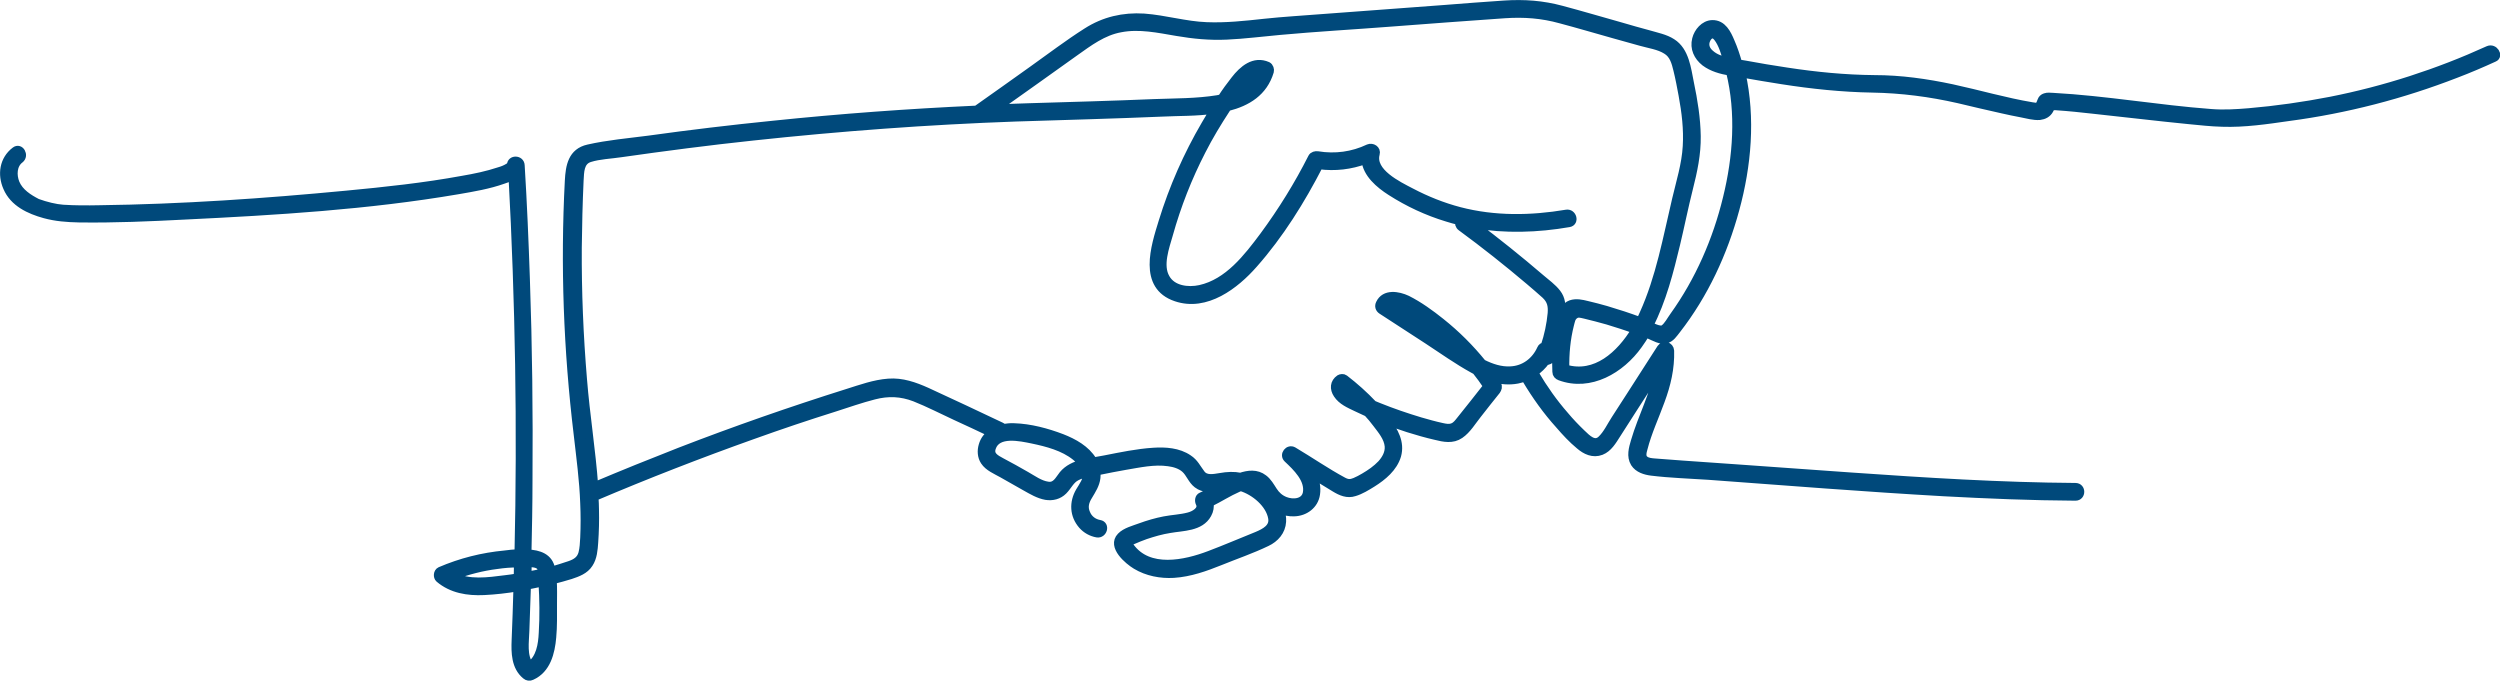 <svg xmlns="http://www.w3.org/2000/svg" xmlns:xlink="http://www.w3.org/1999/xlink" id="Ebene_1" x="0px" y="0px" viewBox="0 0 958.7 261" style="enable-background:new 0 0 958.7 261;" xml:space="preserve"><style type="text/css">	.st0{fill:#00497B;}	.st1{fill:none;stroke:#00497B;stroke-width:3;stroke-linecap:round;stroke-linejoin:round;stroke-miterlimit:10;}</style><g>	<path class="st0" d="M786.2,40.6C786.2,40.5,786.3,40.5,786.2,40.6 M654.2,15.7c0.8-2.3,2.7-3.5,4.4-1.3c1.9,2.4,2.9,6,3.8,9.1  c-2.4-0.5-4.7-1.3-6.4-2.8C654.4,19.4,653.6,17.7,654.2,15.7 M600.3,141.3c-0.1-5.7,0.4-11.3,1.8-16.8c0.4-1.4,0.5-2.7,1.7-3.6  c1.3-1,2.4-0.5,3.9-0.2c3,0.7,5.9,1.5,8.8,2.3c3.6,1.1,7.1,2.2,10.6,3.5C621.3,136.1,611.9,144.7,600.3,141.3 M474.5,35.9  c0.5-0.7,1-1.3,1.5-2c1.4-1.9,3.9-5.3,6.6-5.5C481,31.9,478,34.3,474.5,35.9 M597.1,112.4c-1.7-2.2-4.1-3.9-6.2-5.7  c-8.4-7.2-17-14.1-25.8-20.7c12.1,2.1,24.5,1.7,36.6-0.4c2.4-0.4,1.4-4.1-1-3.7c-13.6,2.3-27.6,2.5-41-1  c-6.5-1.7-12.7-4.2-18.6-7.3C536.1,71,525.7,66,527.6,59c0.5-1.7-1.4-2.8-2.8-2.2c-6.1,2.9-12.8,3.8-19.5,2.7  c-0.8-0.1-1.8,0.1-2.2,0.9c-5.3,10.5-11.5,20.5-18.5,30c-6.2,8.3-13.6,18-24.4,20.4c-4.6,1-10.6,0.3-13.1-4.2  c-2.8-4.8-0.2-11.8,1.2-16.7c3.1-11.1,7.3-21.8,12.6-32.1c2.8-5.5,6-10.8,9.4-16c0.2-0.2,0.3-0.5,0.5-0.7  c7.5-1.9,13.8-5.7,16.2-13.7c0.2-0.7-0.1-1.8-0.9-2.2c-5.2-2.3-9.5,1.4-12.6,5.4c-1.8,2.3-3.5,4.6-5.1,7.1c-0.5,0.1-1,0.2-1.5,0.3  c-8,1.3-16.3,1.2-24.4,1.5c-16.1,0.7-32.2,1.1-48.3,1.6c-4.1,0.1-8.2,0.3-12.3,0.5c10.1-7.2,20.2-14.3,30.2-21.5  c5.5-3.9,10.9-8,17.6-9.2c7.2-1.4,14.5,0.2,21.6,1.4c6.4,1.1,12.6,1.7,19.1,1.4c6.8-0.3,13.6-1.2,20.4-1.8  c14.2-1.3,28.5-2.1,42.7-3.2c14.5-1.1,29-2.2,43.5-3.2c7.5-0.5,14.3,0,21.5,2c6.8,1.8,13.5,3.8,20.3,5.7c3.5,1,6.9,1.9,10.4,2.9  c3.1,0.9,7,1.4,9.8,3.2c2.7,1.6,3.5,4.6,4.2,7.5c0.8,3.2,1.4,6.5,2,9.7c1.2,6.5,2,13,1.6,19.6c-0.4,7-2.5,13.6-4.1,20.4  c-3.5,14.8-6.2,30-12.5,43.9c-0.4,0.9-0.8,1.8-1.3,2.7c-4.3-1.6-8.6-3-13-4.3c-2.4-0.7-4.8-1.3-7.3-1.9c-2-0.5-4.2-1-6.2-0.3  c-2.2,0.8-3.3,3-4,5.4c0.1-0.8,0.2-1.6,0.2-2.4C599,117.1,598.8,114.6,597.1,112.4 M556.9,132.4c-7.7-4.9-15.3-10.1-23-15.1  c2.5-0.4,6.6,2.5,8,3.4c3.9,2.4,7.5,5.1,11,8.1C554.3,130,555.6,131.2,556.9,132.4 M595,120.1c-0.4,4.3-1.3,8.6-2.7,12.7  c-0.6,0-1.1,0.3-1.4,1c-2.1,4.7-6.4,8-11.7,8.2c-3.7,0.2-7.3-1-10.7-2.7c-4.7-5.8-10-11.1-15.9-15.8c-4-3.2-8.4-6.4-13-8.7  c-3.4-1.6-8.6-2.5-10.5,1.6c-0.5,1-0.2,2,0.7,2.6c5.9,3.8,11.8,7.7,17.7,11.5c5.8,3.8,11.4,7.8,17.4,11.1c0.4,0.2,0.7,0.4,1.1,0.6  c1.5,1.9,3,3.9,4.3,5.9c-3.4,4.3-6.8,8.7-10.3,13c-0.8,1-1.6,2.1-2.8,2.6c-1.4,0.6-2.8,0.3-4.2,0c-2.8-0.6-5.6-1.4-8.4-2.2  c-5.3-1.6-10.6-3.4-15.8-5.5c-0.7-0.3-1.5-0.6-2.2-0.9c-3.4-3.6-7.1-6.9-11-9.9c-0.5-0.4-1.4-0.3-1.9,0c-2.2,1.5-2.3,3.9-0.9,6  c1.7,2.6,4.6,3.8,7.3,5.1c1.4,0.7,2.9,1.3,4.3,2c1.2,1.3,2.4,2.7,3.5,4.2c1.9,2.5,4.3,5.3,4.6,8.6c0.2,2.6-1.1,4.9-2.8,6.8  c-1.9,2-4.2,3.6-6.6,5c-1.2,0.7-2.3,1.3-3.5,1.8c-1.7,0.7-2.8,0.7-4.5-0.2c-6.5-3.5-12.7-7.8-19.1-11.6c-1.9-1.1-3.9,1.5-2.3,3  c3.4,3.2,8.4,7.9,7.4,13.2c-0.8,3.8-5.3,4.1-8.3,2.9c-2-0.8-3.4-2.1-4.5-3.8c-1.1-1.7-2.1-3.5-3.7-4.7c-2.7-2.1-5.9-1.7-8.9-0.7  c-2.5-0.5-5-0.4-7.8,0.1c-2.5,0.4-5.6,1.1-7.3-1.3c-1.6-2.1-2.5-4.2-4.8-5.7c-3.9-2.7-9-3-13.5-2.7c-6.2,0.4-12.4,1.7-18.5,2.9  c-1.4,0.3-3,0.5-4.5,0.8c-0.1-0.1-0.1-0.2-0.2-0.3c-2.6-4.3-7.3-6.9-11.9-8.7c-5.8-2.2-12.1-3.9-18.3-4.1c-1.4-0.1-2.8,0.1-4.2,0.3  c-0.2-0.2-0.4-0.5-0.7-0.6c-9.5-4.5-19-9-28.6-13.4c-4.7-2.1-9.5-3.8-14.7-3.4c-5.4,0.4-10.6,2.3-15.7,3.9  c-21.6,6.8-43.1,14.3-64.3,22.5c-11,4.3-21.9,8.7-32.8,13.3c-1-13.7-3.2-27.2-4.3-40.9c-1.4-16.8-2.1-33.6-2-50.5  c0.1-8.6,0.3-17.2,0.7-25.8c0.2-3.3,0.1-7.3,3.8-8.5c3.8-1.2,8.1-1.3,12-1.9c16.8-2.4,33.7-4.6,50.6-6.4  c33.5-3.6,67.1-6.1,100.8-7.3c18.9-0.6,37.7-1.1,56.6-1.9c5.6-0.3,12.7-0.1,19.5-1.1c-1.2,1.9-2.3,3.7-3.4,5.6  C455.3,59.5,449.8,72,445.8,85c-3,9.7-7.9,24.7,5.2,29.1c11.5,3.9,22.7-4.7,29.8-12.8c10-11.3,18.2-24.5,25.1-37.9  c6.1,0.8,12,0.1,17.7-2c0.5,5.2,5.3,9.3,9.7,12.1c6.7,4.3,14,7.7,21.6,10c1.5,0.5,3.1,0.9,4.7,1.3c-0.3,0.8-0.1,1.7,0.7,2.3  c9,6.6,17.7,13.5,26.2,20.7c2,1.7,4.1,3.5,6.1,5.3C594.8,115.2,595.2,117.2,595,120.1 M482,205.4c-6,2.4-12,5-18.1,7.3  c-9.4,3.6-23.5,6.7-30.5-3.1c-0.3-0.3-0.9-1.1-0.7-1.5c0.2-0.3,1.3-0.7,1.6-0.8c1.6-0.7,3.3-1.4,5-2c3-1,6.1-1.9,9.3-2.4  c5-0.9,11.7-0.6,14.5-5.7c0.8-1.4,1-2.9,0.8-4.3c3.7-1.8,7.2-4.1,10.9-5.7c0.3-0.1,0.7-0.3,1-0.4c5.4,1.6,11.1,6.5,12,11.8  C488.5,202.3,485.1,204.1,482,205.4 M407.6,182c-1.6,2-2.7,4.7-5.8,4.2c-3-0.4-5.8-2.5-8.3-3.9c-3.1-1.8-6.2-3.5-9.4-5.2  c-2.2-1.2-4.7-2.4-3.7-5.4c2-6.1,11-4,15.5-3.1c5.7,1.2,11.9,2.8,16.5,6.5c0.9,0.7,1.9,1.6,2.6,2.6  C412.2,178.5,409.5,179.7,407.6,182 M208.1,242.7c-0.2,4.5-1,9.8-4.9,12.5c-2.8-3.5-1.8-9.2-1.7-13.3c0.2-5.8,0.4-11.5,0.6-17.3  c1.7-0.3,3.3-0.7,4.9-1c0.3-0.1,0.6-0.1,1-0.2C208.4,229.8,208.5,236.3,208.1,242.7 M173.8,220.9c5.4-2,11.1-3.5,16.8-4.2  c2.7-0.4,5.3-0.6,8-0.6c0,1.8-0.1,3.5-0.1,5.3c-1.6,0.3-3.3,0.5-4.9,0.7C187.3,222.9,179.7,224,173.8,220.9 M205.9,216.4  c1.5,0.5,1.9,1.8,2,3.2c-1.9,0.4-3.7,0.8-5.6,1.1c0-1.6,0.1-3.1,0.1-4.7C203.6,216,204.9,216,205.9,216.4 M954.2,19.1  c-19.3,8.8-39.7,15.4-60.5,19.5c-10.3,2-20.8,3.5-31.3,4.4c-4.9,0.4-9.7,0.7-14.6,0.3c-20.2-1.5-40.3-5.1-60.6-6.2  c-0.9,0-2-0.2-2.8,0.1c-0.6,0.2-1,0.4-1.4,1c-0.2,0.3-0.3,0.8-0.5,1.2c-0.7,1.8-1.4,1.6-3.3,1.3C769,39,758.8,36,748.6,33.8  c-9.9-2.1-19.7-3.5-29.8-3.5c-11.3-0.1-22.5-1.2-33.6-2.9c-5.4-0.8-10.7-1.7-16.1-2.7c-0.8-0.1-1.6-0.3-2.5-0.4  c-0.8-2.8-1.7-5.6-2.9-8.3c-1.3-3.1-3.1-6.9-7.1-6.8c-3.1,0.1-5.5,3-6.2,5.8c-0.9,3.5,0.6,6.7,3.4,8.9c2.8,2.1,6.2,3,9.6,3.6  c3.9,15.8,2.7,32.7-1.2,48.5c-3.9,16.1-10.7,31.7-20.4,45.2c-1.1,1.5-2.2,3.7-3.7,4.8c-1.2,0.9-3.6-0.2-5.6-1.2  c5-9.7,7.8-20.8,10.3-31.2c1.7-7.1,3.1-14.2,4.9-21.3c1.7-6.7,3.1-13.2,3-20.1c-0.1-6.8-1.2-13.6-2.6-20.3  c-1.1-5.4-1.8-12.4-6.9-15.6c-2.6-1.7-5.9-2.3-8.9-3.2c-3.7-1-7.3-2-11-3.1c-7.5-2.1-14.9-4.3-22.4-6.3c-7.4-2-14.4-2.5-22-2  c-7.6,0.5-15.2,1.1-22.9,1.7c-15.7,1.2-31.3,2.3-47,3.5c-7.4,0.6-14.8,1-22.2,1.8c-7.3,0.8-14.7,1.6-22.1,1.3  c-8.1-0.3-15.9-2.7-24-3.3c-7.9-0.5-15.3,1.2-22,5.5c-7.1,4.5-13.9,9.7-20.8,14.6c-7.1,5.1-14.2,10.1-21.4,15.2  c-26.1,1.2-52.1,3.1-78.1,5.8c-15.9,1.6-31.8,3.5-47.6,5.7c-7.7,1-15.7,1.7-23.2,3.4c-6.3,1.4-7.2,6.8-7.5,12.4  c-1.7,32.5-0.5,65,3.4,97.3c1,8.8,2.2,17.6,2.5,26.4c0.2,4.4,0.2,8.8,0,13.2c-0.1,2-0.2,4.1-0.7,6c-0.7,2.5-2.5,3.6-4.8,4.4  c-2.3,0.8-4.7,1.5-7,2.2c0-0.2-0.1-0.4-0.1-0.5c-0.8-4.6-4.7-5.9-9.1-6.1c0.2-9.3,0.4-18.6,0.4-27.9c0.2-25.8-0.1-51.6-1-77.3  c-0.5-14.6-1.1-29.1-2-43.6c-0.1-2.4-3.8-2.5-3.8-0.1c-0.6,0.4-0.2,0.3-0.8,0.7c-1.3,0.8-2.3,1.2-3.7,1.6c-4.5,1.5-9.3,2.5-14,3.3  c-14.7,2.7-29.7,4.3-44.5,5.7c-31.5,3-63.2,5.2-94.8,5.6c-4.7,0.1-9.4,0.1-14-0.2c-2.8-0.2-6.5-1.1-9.8-2.3C11,76,7.5,73.8,6,70.2  c-1.2-3-1.1-7,1.7-9.1c1.9-1.5,0-4.8-1.9-3.3c-4.5,3.4-5.3,9.1-3.1,14.1c2.5,5.9,8.6,8.7,14.4,10.3c4.4,1.2,8.6,1.5,13.1,1.6  c13.6,0.2,27.2-0.4,40.7-1.1c34.9-1.7,70.2-3.8,104.7-9.7c5.8-1,11.8-2,17.4-4c1-0.3,2.3-0.8,3.5-1.4c2.6,48.1,3.4,96.3,2.3,144.5  c-1.9,0.1-3.7,0.3-5.2,0.5c-8.6,0.8-16.9,2.9-24.8,6.3c-1.1,0.5-1.2,2.3-0.4,3c4.8,4.1,11,5.1,17.2,4.8c4.3-0.2,8.5-0.7,12.8-1.4  c-0.2,6.7-0.4,13.4-0.7,20.2c-0.2,4.8-0.1,10.2,3.9,13.5c0.7,0.6,1.5,0.7,2.3,0.3c5.8-2.6,7.4-9.1,7.9-14.9  c0.4-4.2,0.3-8.5,0.3-12.7c0-3,0.1-6.1-0.1-9.2c2.3-0.6,4.6-1.2,6.8-1.9c2.7-0.9,5.5-1.9,7.1-4.4c1.6-2.4,1.8-5.4,2-8.2  c0.3-4.2,0.4-8.4,0.3-12.6c0-1.6-0.1-3.2-0.2-4.8c20-8.5,40.3-16.4,60.8-23.7c10.3-3.7,20.7-7.2,31.2-10.5c5-1.6,10.1-3.4,15.2-4.7  c5.4-1.4,10.4-1.2,15.6,0.8c5.3,2.1,10.5,4.8,15.7,7.2c4.6,2.1,9.1,4.2,13.7,6.4c-1.6,1.1-2.8,2.6-3.4,4.7c-0.6,2-0.5,4.3,0.7,6.1  c1.5,2.3,4.5,3.5,6.8,4.8c3,1.7,6,3.4,9,5.1c2.5,1.4,5,2.9,7.8,3.4c2.5,0.4,4.9-0.2,6.7-2c1.8-1.8,2.7-4.2,5.1-5.4  c1.2-0.6,2.5-1,3.8-1.3c0.3,2.6-1.4,4.7-2.7,6.9c-2.5,4.3-2.3,9.2,1,13c1.5,1.7,3.5,2.8,5.7,3.2c2.4,0.4,3.4-3.3,1-3.7  c-2.3-0.4-4.2-1.8-5.1-4c-1.1-2.4-0.5-4.6,0.9-6.8c1.3-2.2,2.7-4.3,3-6.9c0.1-0.8,0.1-1.6-0.1-2.4c0.4-0.1,0.8-0.2,1.2-0.2  c3.3-0.7,6.6-1.3,9.9-1.9c5.4-0.9,11.1-2.2,16.6-1.4c2.3,0.3,4.6,1,6.3,2.5c1.9,1.7,2.6,4.3,4.7,5.9c2.5,1.9,5.4,1.6,8.2,1.2  c-2.2,1.2-4.3,2.4-6.6,3.4c-1,0.4-1.1,1.8-0.7,2.6c1.4,2.7-2.1,4.6-4.2,5.1c-3,0.8-6.2,0.9-9.3,1.5c-3.1,0.6-6.2,1.5-9.2,2.6  c-2.4,0.9-5.7,1.7-7.5,3.6c-3.7,3.8,2.8,9.3,5.8,11.1c4.3,2.6,9.5,3.6,14.5,3.3c6.2-0.4,12.1-2.5,17.8-4.8  c5.9-2.4,12.1-4.5,17.9-7.3c3.2-1.5,5.7-4.3,5.9-8c0.1-1.6-0.2-3.1-0.8-4.6c1.7,0.8,3.5,1.2,5.4,1.1c4.1-0.1,7.8-2.8,8.4-7  c0.4-2.7-0.2-5.2-1.3-7.5c2.8,1.7,5.7,3.5,8.5,5.2c2.3,1.4,4.8,2.5,7.5,1.6c2.4-0.7,4.8-2.2,6.9-3.5c4-2.5,8.1-5.9,9.5-10.6  c1.4-5-1.1-9.4-4.1-13.3c2.7,1,5.5,2,8.3,2.9c3.5,1.1,7,2.1,10.5,2.9c3.2,0.8,6.5,1.5,9.4-0.5c2.8-1.9,4.7-5.2,6.8-7.8  c2.4-3.1,4.8-6.1,7.2-9.1c0.5-0.7,0.8-1.6,0.3-2.3c-0.5-0.8-1.1-1.6-1.6-2.4c3,0.8,6.2,1.1,9.3,0.5c1-0.2,2-0.5,3-0.9  c0,0.3,0.1,0.5,0.3,0.8c3.7,6.2,7.9,12.1,12.7,17.4c2.4,2.8,5,5.6,7.8,7.9c2.3,2,5.2,3.4,8.3,2.2c2.8-1.1,4.4-3.9,6-6.4l6.6-10.3  c3.1-4.9,6.3-9.7,9.4-14.6c-1.6,9.5-6.4,18.2-9.1,27.5c-0.8,2.7-1.7,5.8-0.1,8.4c1.4,2.2,4.1,3,6.5,3.3c7.3,0.9,14.7,1.1,22,1.6  c30,2.2,60,4.6,90.1,6.3c16.8,0.9,33.6,1.6,50.5,1.7c2.5,0,2.5-3.8,0-3.8c-28.7-0.2-57.3-2-85.9-4c-14.5-1-29-2.1-43.5-3.1  c-7.1-0.5-14.3-1-21.4-1.5c-3.5-0.3-7.1-0.5-10.6-0.8c-1.2-0.1-2.7-0.2-3.7-1c-1.4-1-0.9-2.9-0.5-4.3c1.6-6.3,4.4-12.2,6.6-18.3  c2.3-6.2,3.8-12.5,3.6-19.2c-0.1-1.9-2.5-2.6-3.6-1c-3.8,6-7.7,11.9-11.5,17.9c-2,3.1-4,6.2-6,9.3c-1.7,2.6-3.1,5.7-5.3,7.8  c-2.7,2.6-5.5-0.4-7.5-2.3c-2.3-2.2-4.5-4.5-6.5-6.9c-4.3-4.9-8.1-10.3-11.4-15.9c-0.1-0.2-0.3-0.4-0.4-0.5  c1.7-1.2,3.3-2.7,4.5-4.4c0.8,0,1.7-0.3,2.1-1.3c1-2.4,1.8-4.9,2.5-7.4c-0.6,4.3-0.8,8.5-0.6,12.8c0,0.9,0.6,1.5,1.4,1.8  c11.6,4.3,23.4-2.7,30.1-12.1c1-1.4,2-2.9,2.9-4.4c0.5,0.2,0.9,0.4,1.4,0.6c1.9,0.8,4.1,2.2,6.2,1.7c1.9-0.4,3-2.2,4.2-3.7  c10.6-13.6,18-29.6,22.5-46.2c4.6-16.8,6.2-35,2.4-52.1c5.1,0.9,10.3,1.8,15.5,2.6c11.5,1.8,23,3,34.6,3.2  c11.3,0.2,22.1,1.6,33.1,4.1c5.6,1.3,11.2,2.7,16.8,3.9c2.4,0.5,4.8,1.1,7.2,1.5c2.2,0.4,4.8,1.2,7.1,1c1.6-0.2,3-0.9,3.8-2.4  c0.2-0.3,0.5-1,0.5-1.2c0,0,0,0,0-0.1c0.8,0,1.9-0.1,2.4,0c4.6,0.3,9.2,0.8,13.7,1.3c12.3,1.3,24.5,2.8,36.8,4  c4.2,0.4,8.5,0.9,12.8,1c8.4,0.3,17.2-1,25.5-2.2c21.9-2.9,43.5-8.5,64.1-16.5c5-1.9,9.9-4,14.7-6.2  C958.4,21.4,956.5,18.1,954.2,19.1"></path>	<path class="st1" d="M786.2,40.6 M654.2,15.7c0.8-2.3,2.7-3.5,4.4-1.3c1.9,2.4,2.9,6,3.8,9.1c-2.4-0.5-4.7-1.3-6.4-2.8  C654.4,19.4,653.6,17.7,654.2,15.7z M600.3,141.3c-0.1-5.7,0.4-11.3,1.8-16.8c0.4-1.4,0.5-2.7,1.7-3.6c1.3-1,2.4-0.5,3.9-0.2  c3,0.7,5.9,1.5,8.8,2.3c3.6,1.1,7.1,2.2,10.6,3.5C621.3,136.1,611.9,144.7,600.3,141.3z M474.5,35.9c0.5-0.7,1-1.3,1.5-2  c1.4-1.9,3.9-5.3,6.6-5.5C481,31.9,478,34.3,474.5,35.9z M597.1,112.4c-1.7-2.2-4.1-3.9-6.2-5.7c-8.4-7.2-17-14.1-25.8-20.7  c12.1,2.1,24.5,1.7,36.6-0.4c2.4-0.4,1.4-4.1-1-3.7c-13.6,2.3-27.6,2.5-41-1c-6.5-1.7-12.7-4.2-18.6-7.3  C536.1,71,525.7,66,527.6,59c0.5-1.7-1.4-2.8-2.8-2.2c-6.1,2.9-12.8,3.8-19.5,2.7c-0.8-0.1-1.8,0.1-2.2,0.9  c-5.3,10.5-11.5,20.5-18.5,30c-6.2,8.3-13.6,18-24.4,20.4c-4.6,1-10.6,0.3-13.1-4.2c-2.8-4.8-0.2-11.8,1.2-16.7  c3.1-11.1,7.3-21.8,12.6-32.1c2.8-5.5,6-10.8,9.4-16c0.2-0.2,0.3-0.5,0.5-0.7c7.5-1.9,13.8-5.7,16.2-13.7c0.2-0.7-0.1-1.8-0.9-2.2  c-5.2-2.3-9.5,1.4-12.6,5.4c-1.8,2.3-3.5,4.6-5.1,7.1c-0.5,0.1-1,0.2-1.5,0.3c-8,1.3-16.3,1.2-24.4,1.5  c-16.1,0.7-32.2,1.1-48.3,1.6c-4.1,0.1-8.2,0.3-12.3,0.5c10.1-7.2,20.2-14.3,30.2-21.5c5.5-3.9,10.9-8,17.6-9.2  c7.2-1.4,14.5,0.2,21.6,1.4c6.4,1.1,12.6,1.7,19.1,1.4c6.8-0.3,13.6-1.2,20.4-1.8c14.2-1.3,28.5-2.1,42.7-3.2  c14.5-1.1,29-2.2,43.5-3.2c7.5-0.5,14.3,0,21.5,2c6.8,1.8,13.5,3.8,20.3,5.7c3.5,1,6.9,1.9,10.4,2.9c3.1,0.9,7,1.4,9.8,3.2  c2.7,1.6,3.5,4.6,4.2,7.5c0.8,3.2,1.4,6.5,2,9.7c1.2,6.5,2,13,1.6,19.6c-0.4,7-2.5,13.6-4.1,20.4c-3.5,14.8-6.2,30-12.5,43.9  c-0.4,0.9-0.8,1.8-1.3,2.7c-4.3-1.6-8.6-3-13-4.3c-2.4-0.7-4.8-1.3-7.3-1.9c-2-0.5-4.2-1-6.2-0.3c-2.2,0.8-3.3,3-4,5.4  c0.1-0.8,0.2-1.6,0.2-2.4C599,117.1,598.8,114.6,597.1,112.4z M556.9,132.4c-7.7-4.9-15.3-10.1-23-15.1c2.5-0.4,6.6,2.5,8,3.4  c3.9,2.4,7.5,5.1,11,8.1C554.3,130,555.6,131.2,556.9,132.4z M595,120.1c-0.4,4.3-1.3,8.6-2.7,12.7c-0.6,0-1.1,0.3-1.4,1  c-2.1,4.7-6.4,8-11.7,8.2c-3.7,0.2-7.3-1-10.7-2.7c-4.7-5.8-10-11.1-15.9-15.8c-4-3.2-8.4-6.4-13-8.7c-3.4-1.6-8.6-2.5-10.5,1.6  c-0.5,1-0.2,2,0.7,2.6c5.9,3.8,11.8,7.7,17.7,11.5c5.8,3.8,11.4,7.8,17.4,11.1c0.4,0.2,0.7,0.4,1.1,0.6c1.5,1.9,3,3.9,4.3,5.9  c-3.4,4.3-6.8,8.7-10.3,13c-0.8,1-1.6,2.1-2.8,2.6c-1.4,0.6-2.8,0.3-4.2,0c-2.8-0.6-5.6-1.4-8.4-2.2c-5.3-1.6-10.6-3.4-15.8-5.5  c-0.7-0.3-1.5-0.6-2.2-0.9c-3.4-3.6-7.1-6.9-11-9.9c-0.5-0.4-1.4-0.3-1.9,0c-2.2,1.5-2.3,3.9-0.9,6c1.7,2.6,4.6,3.8,7.3,5.1  c1.4,0.7,2.9,1.3,4.3,2c1.2,1.3,2.4,2.7,3.5,4.2c1.9,2.5,4.3,5.3,4.6,8.6c0.2,2.6-1.1,4.9-2.8,6.8c-1.9,2-4.2,3.6-6.6,5  c-1.2,0.7-2.3,1.3-3.5,1.8c-1.7,0.7-2.8,0.7-4.5-0.2c-6.5-3.5-12.7-7.8-19.1-11.6c-1.9-1.1-3.9,1.5-2.3,3c3.4,3.2,8.4,7.9,7.4,13.2  c-0.8,3.8-5.3,4.1-8.3,2.9c-2-0.8-3.4-2.1-4.5-3.8c-1.1-1.7-2.1-3.5-3.7-4.7c-2.7-2.1-5.9-1.7-8.9-0.7c-2.5-0.5-5-0.4-7.8,0.1  c-2.5,0.4-5.6,1.1-7.3-1.3c-1.6-2.1-2.5-4.2-4.8-5.7c-3.9-2.7-9-3-13.5-2.7c-6.2,0.4-12.4,1.7-18.5,2.9c-1.4,0.3-3,0.5-4.5,0.8  c-0.1-0.1-0.1-0.2-0.2-0.3c-2.6-4.3-7.3-6.9-11.9-8.7c-5.8-2.2-12.1-3.9-18.3-4.1c-1.4-0.1-2.8,0.1-4.2,0.3  c-0.2-0.2-0.4-0.5-0.7-0.6c-9.5-4.5-19-9-28.6-13.4c-4.7-2.1-9.5-3.8-14.7-3.4c-5.4,0.4-10.6,2.3-15.7,3.9  c-21.6,6.8-43.1,14.3-64.3,22.5c-11,4.3-21.9,8.7-32.8,13.3c-1-13.7-3.2-27.2-4.3-40.9c-1.4-16.8-2.1-33.6-2-50.5  c0.1-8.6,0.3-17.2,0.7-25.8c0.2-3.3,0.1-7.3,3.8-8.5c3.8-1.2,8.1-1.3,12-1.9c16.8-2.4,33.7-4.6,50.6-6.4  c33.5-3.6,67.1-6.1,100.8-7.3c18.9-0.6,37.7-1.1,56.6-1.9c5.6-0.3,12.7-0.1,19.5-1.1c-1.2,1.9-2.3,3.7-3.4,5.6  C455.3,59.5,449.8,72,445.8,85c-3,9.7-7.9,24.7,5.2,29.1c11.5,3.9,22.7-4.7,29.8-12.8c10-11.3,18.2-24.5,25.1-37.9  c6.1,0.8,12,0.1,17.7-2c0.5,5.2,5.3,9.3,9.7,12.1c6.7,4.3,14,7.7,21.6,10c1.5,0.5,3.1,0.9,4.7,1.3c-0.3,0.8-0.1,1.7,0.7,2.3  c9,6.6,17.7,13.5,26.2,20.7c2,1.7,4.1,3.5,6.1,5.3C594.8,115.2,595.2,117.2,595,120.1z M482,205.4c-6,2.4-12,5-18.1,7.3  c-9.4,3.6-23.5,6.7-30.5-3.1c-0.3-0.3-0.9-1.1-0.7-1.5c0.2-0.3,1.3-0.7,1.6-0.8c1.6-0.7,3.3-1.4,5-2c3-1,6.1-1.9,9.3-2.4  c5-0.9,11.7-0.6,14.5-5.7c0.8-1.4,1-2.9,0.8-4.3c3.7-1.8,7.2-4.1,10.9-5.7c0.3-0.1,0.7-0.3,1-0.4c5.4,1.6,11.1,6.5,12,11.8  C488.5,202.3,485.1,204.1,482,205.4z M407.6,182c-1.6,2-2.7,4.7-5.8,4.2c-3-0.4-5.8-2.5-8.3-3.9c-3.1-1.8-6.2-3.5-9.4-5.2  c-2.2-1.2-4.7-2.4-3.7-5.4c2-6.1,11-4,15.5-3.1c5.7,1.2,11.9,2.8,16.5,6.5c0.9,0.7,1.9,1.6,2.6,2.6  C412.2,178.5,409.5,179.7,407.6,182z M208.1,242.7c-0.2,4.5-1,9.8-4.9,12.5c-2.8-3.5-1.8-9.2-1.7-13.3c0.2-5.8,0.4-11.5,0.6-17.3  c1.7-0.3,3.3-0.7,4.9-1c0.3-0.1,0.6-0.1,1-0.2C208.4,229.8,208.5,236.3,208.1,242.7z M173.8,220.9c5.4-2,11.1-3.5,16.8-4.2  c2.7-0.4,5.3-0.6,8-0.6c0,1.8-0.1,3.5-0.1,5.3c-1.6,0.3-3.3,0.5-4.9,0.7C187.3,222.9,179.7,224,173.8,220.9z M205.9,216.4  c1.5,0.5,1.9,1.8,2,3.2c-1.9,0.4-3.7,0.8-5.6,1.1c0-1.6,0.1-3.1,0.1-4.7C203.6,216,204.9,216,205.9,216.4z M954.2,19.1  c-19.3,8.8-39.7,15.4-60.5,19.5c-10.3,2-20.8,3.5-31.3,4.4c-4.9,0.4-9.7,0.7-14.6,0.3c-20.2-1.5-40.3-5.1-60.6-6.2  c-0.9,0-2-0.2-2.8,0.1c-0.6,0.2-1,0.4-1.4,1c-0.2,0.3-0.3,0.8-0.5,1.2c-0.7,1.8-1.4,1.6-3.3,1.3C769,39,758.8,36,748.6,33.8  c-9.9-2.1-19.7-3.5-29.8-3.5c-11.3-0.1-22.5-1.2-33.6-2.9c-5.4-0.8-10.7-1.7-16.1-2.7c-0.8-0.1-1.6-0.3-2.5-0.4  c-0.8-2.8-1.7-5.6-2.9-8.3c-1.3-3.1-3.1-6.9-7.1-6.8c-3.1,0.1-5.5,3-6.2,5.8c-0.9,3.5,0.6,6.7,3.4,8.9c2.8,2.1,6.2,3,9.6,3.6  c3.9,15.8,2.7,32.7-1.2,48.5c-3.9,16.1-10.7,31.7-20.4,45.2c-1.1,1.5-2.2,3.7-3.7,4.8c-1.2,0.9-3.6-0.2-5.6-1.2  c5-9.7,7.8-20.8,10.3-31.2c1.7-7.1,3.1-14.2,4.9-21.3c1.7-6.7,3.1-13.2,3-20.1c-0.1-6.8-1.2-13.6-2.6-20.3  c-1.1-5.4-1.8-12.4-6.9-15.6c-2.6-1.7-5.9-2.3-8.9-3.2c-3.7-1-7.3-2-11-3.1c-7.5-2.1-14.9-4.3-22.4-6.3c-7.4-2-14.4-2.5-22-2  c-7.6,0.5-15.2,1.1-22.9,1.7c-15.7,1.2-31.3,2.3-47,3.5c-7.4,0.6-14.8,1-22.2,1.8c-7.3,0.8-14.7,1.6-22.1,1.3  c-8.1-0.3-15.9-2.7-24-3.3c-7.9-0.5-15.3,1.2-22,5.5c-7.1,4.5-13.9,9.7-20.8,14.6c-7.1,5.1-14.2,10.1-21.4,15.2  c-26.1,1.2-52.1,3.1-78.1,5.8c-15.9,1.6-31.8,3.5-47.6,5.7c-7.7,1-15.7,1.7-23.2,3.4c-6.3,1.4-7.2,6.8-7.5,12.4  c-1.7,32.5-0.5,65,3.4,97.3c1,8.8,2.2,17.6,2.5,26.4c0.2,4.4,0.2,8.8,0,13.2c-0.1,2-0.2,4.1-0.7,6c-0.7,2.5-2.5,3.6-4.8,4.4  c-2.3,0.8-4.7,1.5-7,2.2c0-0.2-0.1-0.4-0.1-0.5c-0.8-4.6-4.7-5.9-9.1-6.1c0.2-9.3,0.4-18.6,0.4-27.9c0.2-25.8-0.1-51.6-1-77.3  c-0.5-14.6-1.1-29.1-2-43.6c-0.1-2.4-3.8-2.5-3.8-0.1c-0.6,0.4-0.2,0.3-0.8,0.7c-1.3,0.8-2.3,1.2-3.7,1.6c-4.5,1.5-9.3,2.5-14,3.3  c-14.7,2.7-29.7,4.3-44.5,5.7c-31.5,3-63.2,5.2-94.8,5.6c-4.7,0.1-9.4,0.1-14-0.2c-2.8-0.2-6.5-1.1-9.8-2.3C11,76,7.5,73.8,6,70.2  c-1.2-3-1.1-7,1.7-9.1c1.9-1.5,0-4.8-1.9-3.3c-4.5,3.4-5.3,9.1-3.1,14.1c2.5,5.9,8.6,8.7,14.4,10.3c4.4,1.2,8.6,1.5,13.1,1.6  c13.6,0.2,27.2-0.4,40.7-1.1c34.9-1.7,70.2-3.8,104.7-9.7c5.8-1,11.8-2,17.4-4c1-0.3,2.3-0.8,3.5-1.4c2.6,48.1,3.4,96.3,2.3,144.5  c-1.9,0.1-3.7,0.3-5.2,0.5c-8.6,0.8-16.9,2.9-24.8,6.3c-1.1,0.5-1.2,2.3-0.4,3c4.8,4.1,11,5.1,17.2,4.8c4.3-0.2,8.5-0.7,12.8-1.4  c-0.2,6.7-0.4,13.4-0.7,20.2c-0.2,4.8-0.1,10.2,3.9,13.5c0.7,0.6,1.5,0.7,2.3,0.3c5.8-2.6,7.4-9.1,7.9-14.9  c0.4-4.2,0.3-8.5,0.3-12.7c0-3,0.1-6.1-0.1-9.2c2.3-0.6,4.6-1.2,6.8-1.9c2.7-0.9,5.5-1.9,7.1-4.4c1.6-2.4,1.8-5.4,2-8.2  c0.3-4.2,0.4-8.4,0.3-12.6c0-1.6-0.1-3.2-0.2-4.8c20-8.5,40.3-16.4,60.8-23.7c10.3-3.7,20.7-7.2,31.2-10.5c5-1.6,10.1-3.4,15.2-4.7  c5.4-1.4,10.4-1.2,15.6,0.8c5.3,2.1,10.5,4.8,15.7,7.2c4.6,2.1,9.1,4.2,13.7,6.4c-1.6,1.1-2.8,2.6-3.4,4.7c-0.6,2-0.5,4.3,0.7,6.1  c1.5,2.3,4.5,3.5,6.8,4.8c3,1.7,6,3.4,9,5.1c2.5,1.4,5,2.9,7.8,3.4c2.5,0.4,4.9-0.2,6.7-2c1.8-1.8,2.7-4.2,5.1-5.4  c1.2-0.6,2.5-1,3.8-1.3c0.3,2.6-1.4,4.7-2.7,6.9c-2.5,4.3-2.3,9.2,1,13c1.5,1.7,3.5,2.8,5.7,3.2c2.4,0.4,3.4-3.3,1-3.7  c-2.3-0.4-4.2-1.8-5.1-4c-1.1-2.4-0.5-4.6,0.9-6.8c1.3-2.2,2.7-4.3,3-6.9c0.1-0.8,0.1-1.6-0.1-2.4c0.4-0.1,0.8-0.2,1.2-0.2  c3.3-0.7,6.6-1.3,9.9-1.9c5.4-0.9,11.1-2.2,16.6-1.4c2.3,0.3,4.6,1,6.3,2.5c1.9,1.7,2.6,4.3,4.7,5.9c2.5,1.9,5.4,1.6,8.2,1.2  c-2.2,1.2-4.3,2.4-6.6,3.4c-1,0.4-1.1,1.8-0.7,2.6c1.4,2.7-2.1,4.6-4.2,5.1c-3,0.8-6.2,0.9-9.3,1.5c-3.1,0.6-6.2,1.5-9.2,2.6  c-2.4,0.9-5.7,1.7-7.5,3.6c-3.7,3.8,2.8,9.3,5.8,11.1c4.3,2.6,9.5,3.6,14.5,3.3c6.2-0.4,12.1-2.5,17.8-4.8  c5.9-2.4,12.1-4.5,17.9-7.3c3.2-1.5,5.7-4.3,5.9-8c0.1-1.6-0.2-3.1-0.8-4.6c1.7,0.8,3.5,1.2,5.4,1.1c4.1-0.1,7.8-2.8,8.4-7  c0.4-2.7-0.2-5.2-1.3-7.5c2.8,1.7,5.7,3.5,8.5,5.2c2.3,1.4,4.8,2.5,7.5,1.6c2.4-0.7,4.8-2.2,6.9-3.5c4-2.5,8.1-5.9,9.5-10.6  c1.4-5-1.1-9.4-4.1-13.3c2.7,1,5.5,2,8.3,2.9c3.5,1.1,7,2.1,10.5,2.9c3.2,0.8,6.5,1.5,9.4-0.5c2.8-1.9,4.7-5.2,6.8-7.8  c2.4-3.1,4.8-6.1,7.2-9.1c0.5-0.7,0.8-1.6,0.3-2.3c-0.5-0.8-1.1-1.6-1.6-2.4c3,0.8,6.2,1.1,9.3,0.5c1-0.2,2-0.5,3-0.9  c0,0.3,0.1,0.5,0.3,0.8c3.7,6.2,7.9,12.1,12.7,17.4c2.4,2.8,5,5.6,7.8,7.9c2.3,2,5.2,3.4,8.3,2.2c2.8-1.1,4.4-3.9,6-6.4l6.6-10.3  c3.1-4.9,6.3-9.7,9.4-14.6c-1.6,9.5-6.4,18.2-9.1,27.5c-0.8,2.7-1.7,5.8-0.1,8.4c1.4,2.2,4.1,3,6.5,3.3c7.3,0.9,14.7,1.1,22,1.6  c30,2.2,60,4.6,90.1,6.3c16.8,0.9,33.6,1.6,50.5,1.7c2.5,0,2.5-3.8,0-3.8c-28.7-0.2-57.3-2-85.9-4c-14.5-1-29-2.1-43.5-3.1  c-7.1-0.5-14.3-1-21.4-1.5c-3.5-0.3-7.1-0.5-10.6-0.8c-1.2-0.1-2.7-0.2-3.7-1c-1.4-1-0.9-2.9-0.5-4.3c1.6-6.3,4.4-12.2,6.6-18.3  c2.3-6.2,3.8-12.5,3.6-19.2c-0.1-1.9-2.5-2.6-3.6-1c-3.8,6-7.7,11.9-11.5,17.9c-2,3.1-4,6.2-6,9.3c-1.7,2.6-3.1,5.7-5.3,7.8  c-2.7,2.6-5.5-0.4-7.5-2.3c-2.3-2.2-4.5-4.5-6.5-6.9c-4.3-4.9-8.1-10.3-11.4-15.9c-0.1-0.2-0.3-0.4-0.4-0.5  c1.7-1.2,3.3-2.7,4.5-4.4c0.8,0,1.7-0.3,2.1-1.3c1-2.4,1.8-4.9,2.5-7.4c-0.6,4.3-0.8,8.5-0.6,12.8c0,0.9,0.6,1.5,1.4,1.8  c11.6,4.3,23.4-2.7,30.1-12.1c1-1.4,2-2.9,2.9-4.4c0.5,0.2,0.9,0.4,1.4,0.6c1.9,0.8,4.1,2.2,6.2,1.7c1.9-0.4,3-2.2,4.2-3.7  c10.6-13.6,18-29.6,22.5-46.2c4.6-16.8,6.2-35,2.4-52.1c5.1,0.9,10.3,1.8,15.5,2.6c11.5,1.8,23,3,34.6,3.2  c11.3,0.2,22.1,1.6,33.1,4.1c5.6,1.3,11.2,2.7,16.8,3.9c2.4,0.5,4.8,1.1,7.2,1.5c2.2,0.4,4.8,1.2,7.1,1c1.6-0.2,3-0.9,3.8-2.4  c0.2-0.3,0.5-1,0.5-1.2c0,0,0,0,0-0.1c0.8,0,1.9-0.1,2.4,0c4.6,0.3,9.2,0.8,13.7,1.3c12.3,1.3,24.5,2.8,36.8,4  c4.2,0.4,8.5,0.9,12.8,1c8.4,0.3,17.2-1,25.5-2.2c21.9-2.9,43.5-8.5,64.1-16.5c5-1.9,9.9-4,14.7-6.2  C958.4,21.4,956.5,18.1,954.2,19.1z"></path></g></svg>